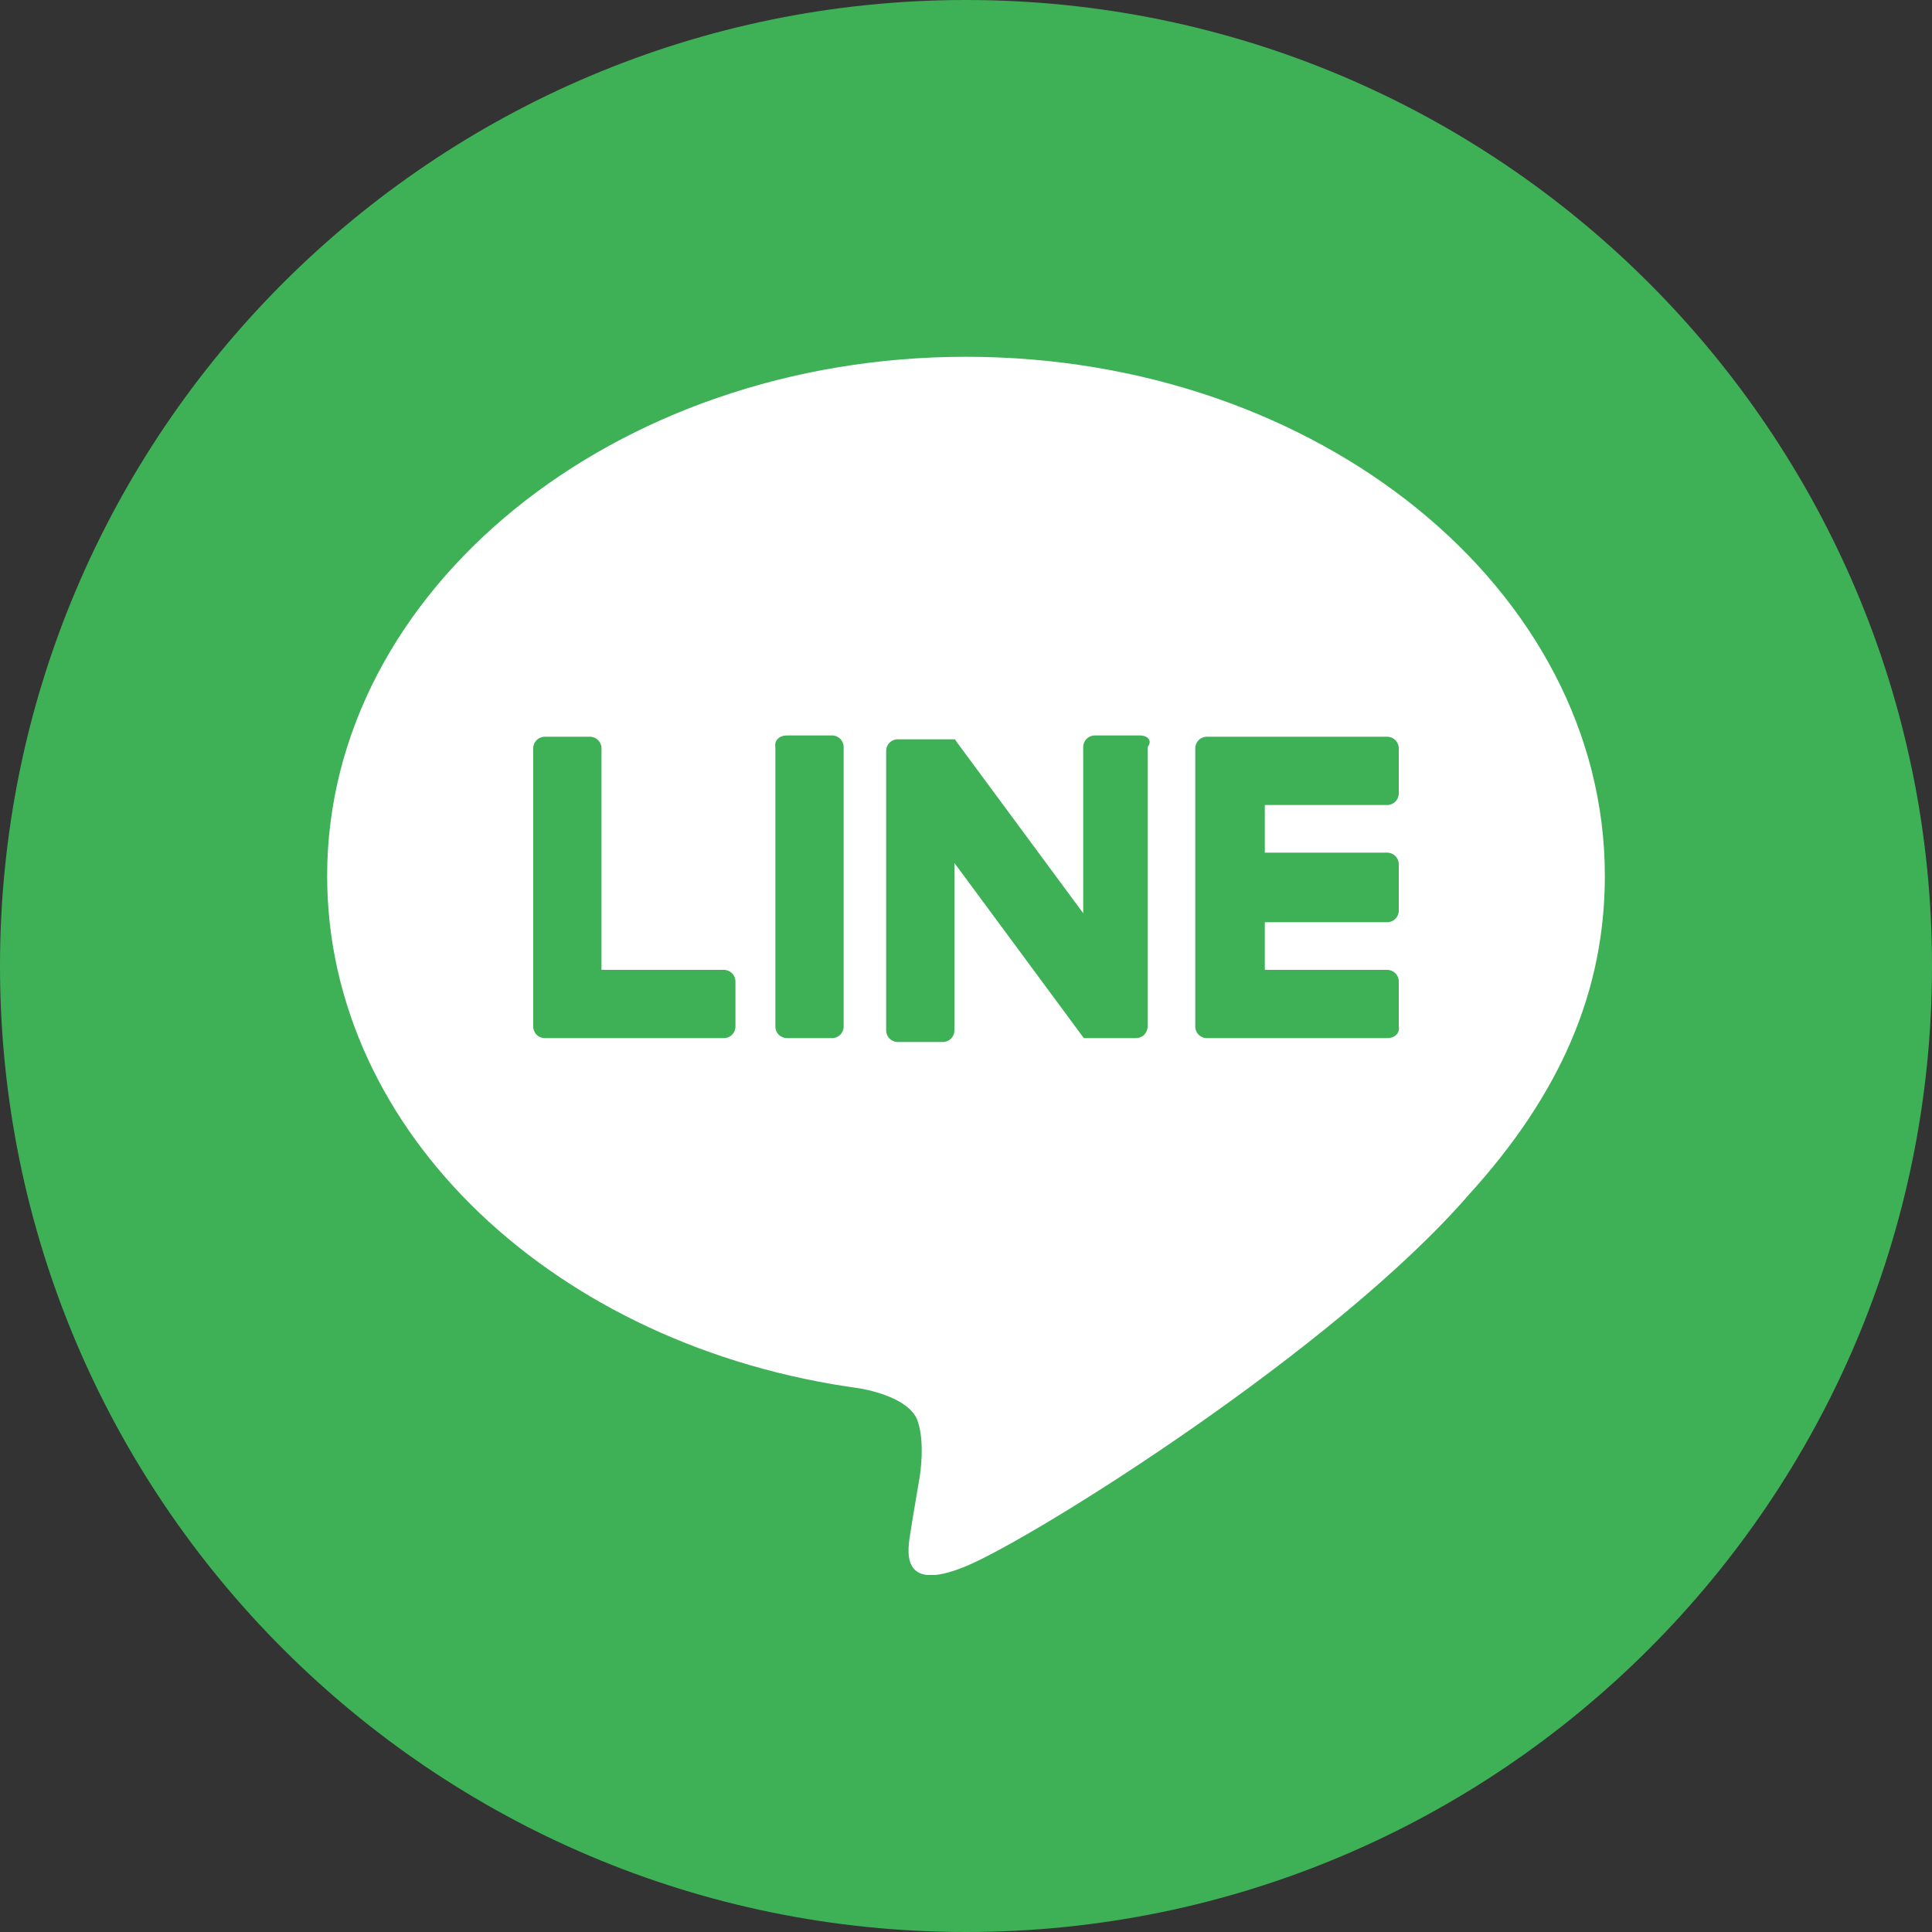 <svg version="1.1" id="圖層_1" xmlns="http://www.w3.org/2000/svg" x="0" y="0" viewBox="0 0 150 150" style="enable-background:new 0 0 150 150" xml:space="preserve"><rect x="0" y="0" width="150" height="150" fill="#333333" stroke="none"/><style>.st1{fill:#3eb157}</style><path d="M127.8 122.3H25.7c-1.3 0-2.3-1.1-2.3-2.3V26.8c0-1.3 1.1-2.3 2.3-2.3h102.1c1.3 0 2.3 1.1 2.3 2.3v93.1c.1 1.3-1 2.4-2.3 2.4z" style="fill:#fff"/><path class="st1" d="M75 0C33.6 0 0 33.6 0 75s33.6 75 75 75 75-33.6 75-75S116.4 0 75 0zm39 92.8c-10.4 12-33.7 26.6-39 28.8-5.3 2.2-4.5-1.4-4.3-2.7.1-.7.7-4.2.7-4.2.2-1.3.3-3.2-.2-4.5-.6-1.4-2.8-2.1-4.4-2.4-23.7-3.2-41.4-19.9-41.4-39.8 0-22.2 22.3-40.3 49.6-40.3 27.4 0 49.6 18.1 49.6 40.3 0 8.9-3.4 16.9-10.6 24.8z"/><path class="st1" d="M107.7 80.6h-14c-.5 0-.9-.4-.9-.9V58.1c0-.5.4-.9.9-.9h14c.5 0 .9.4.9.9v3.5c0 .5-.4.9-.9.9h-9.5v3.7h9.5c.5 0 .9.4.9.9v3.6c0 .5-.4.9-.9.9h-9.5v3.7h9.5c.5 0 .9.4.9.9v3.5c.1.5-.3.9-.9.9.1 0 .1 0 0 0zM56.2 80.6c.5 0 .9-.4.9-.9v-3.5c0-.5-.4-.9-.9-.9h-9.5V58.1c0-.5-.4-.9-.9-.9h-3.5c-.5 0-.9.4-.9.9v21.6c0 .5.4.9.9.9h13.9zM61.1 57.1h3.5c.5 0 .9.4.9.9v21.7c0 .5-.4.9-.9.9h-3.5c-.5 0-.9-.4-.9-.9V58c-.1-.5.3-.9.9-.9zM88.5 57.1H85c-.5 0-.9.4-.9.9v12.9l-9.9-13.4s0-.1-.1-.1h-4.4c-.5 0-.9.4-.9.9V80c0 .5.4.9.9.9h3.5c.5 0 .9-.4.9-.9V67L84 80.4c.1.1.1.2.2.2h4c.5 0 .9-.4.9-.9V58c.4-.5 0-.9-.6-.9z"/></svg>